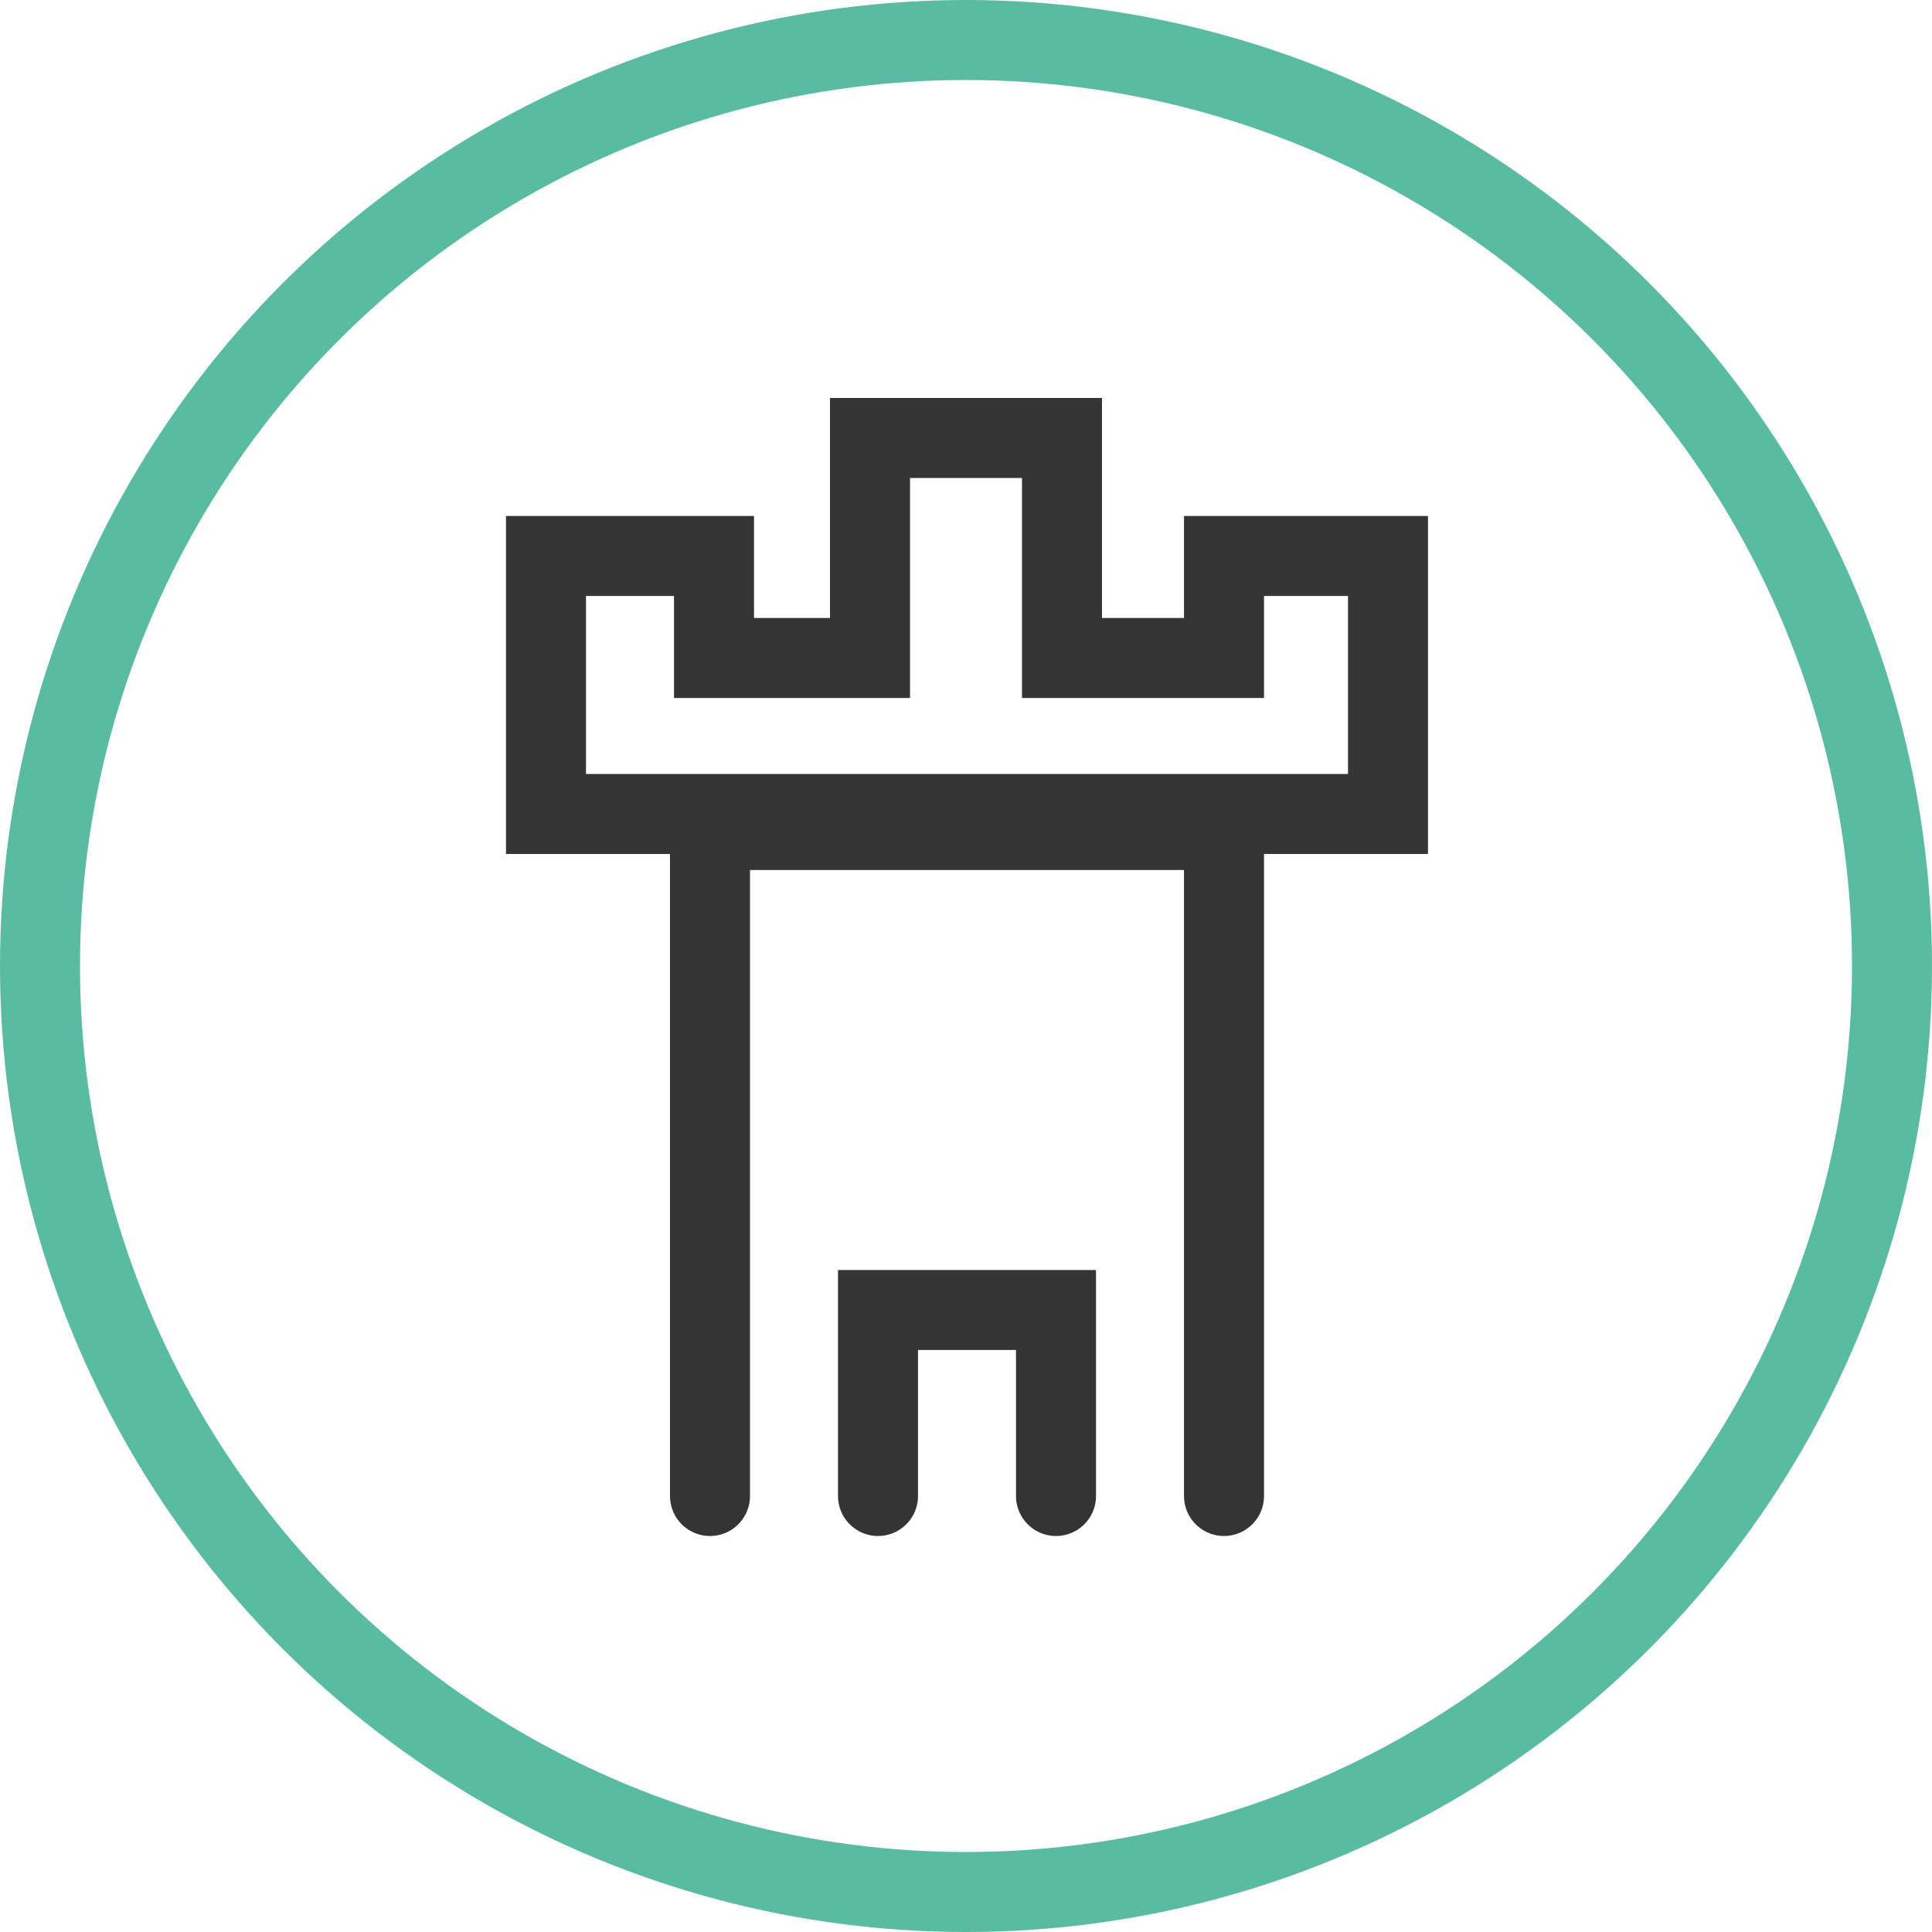 <svg version="1.1" id="Calque_1" xmlns="http://www.w3.org/2000/svg" x="0" y="0" viewBox="0 0 96.6 96.6" xml:space="preserve"><style>.st1{fill:none;stroke:#343434;stroke-width:4;stroke-linecap:round;stroke-miterlimit:10}</style><circle cx="48.3" cy="48.3" r="46.3" fill="none" stroke="#5abba3" stroke-width="4" stroke-miterlimit="10"/><path class="st1" d="M35.5 74.8V41.5h25.7v33.3M27.3 40.7h42.1V27.8h-8.2v5.1h-8.1v-11h-9.6v11h-7.8v-5.1h-8.4z"/><path class="st1" d="M43.9 74.8v-9.3h8.9v9.3"/></svg>
